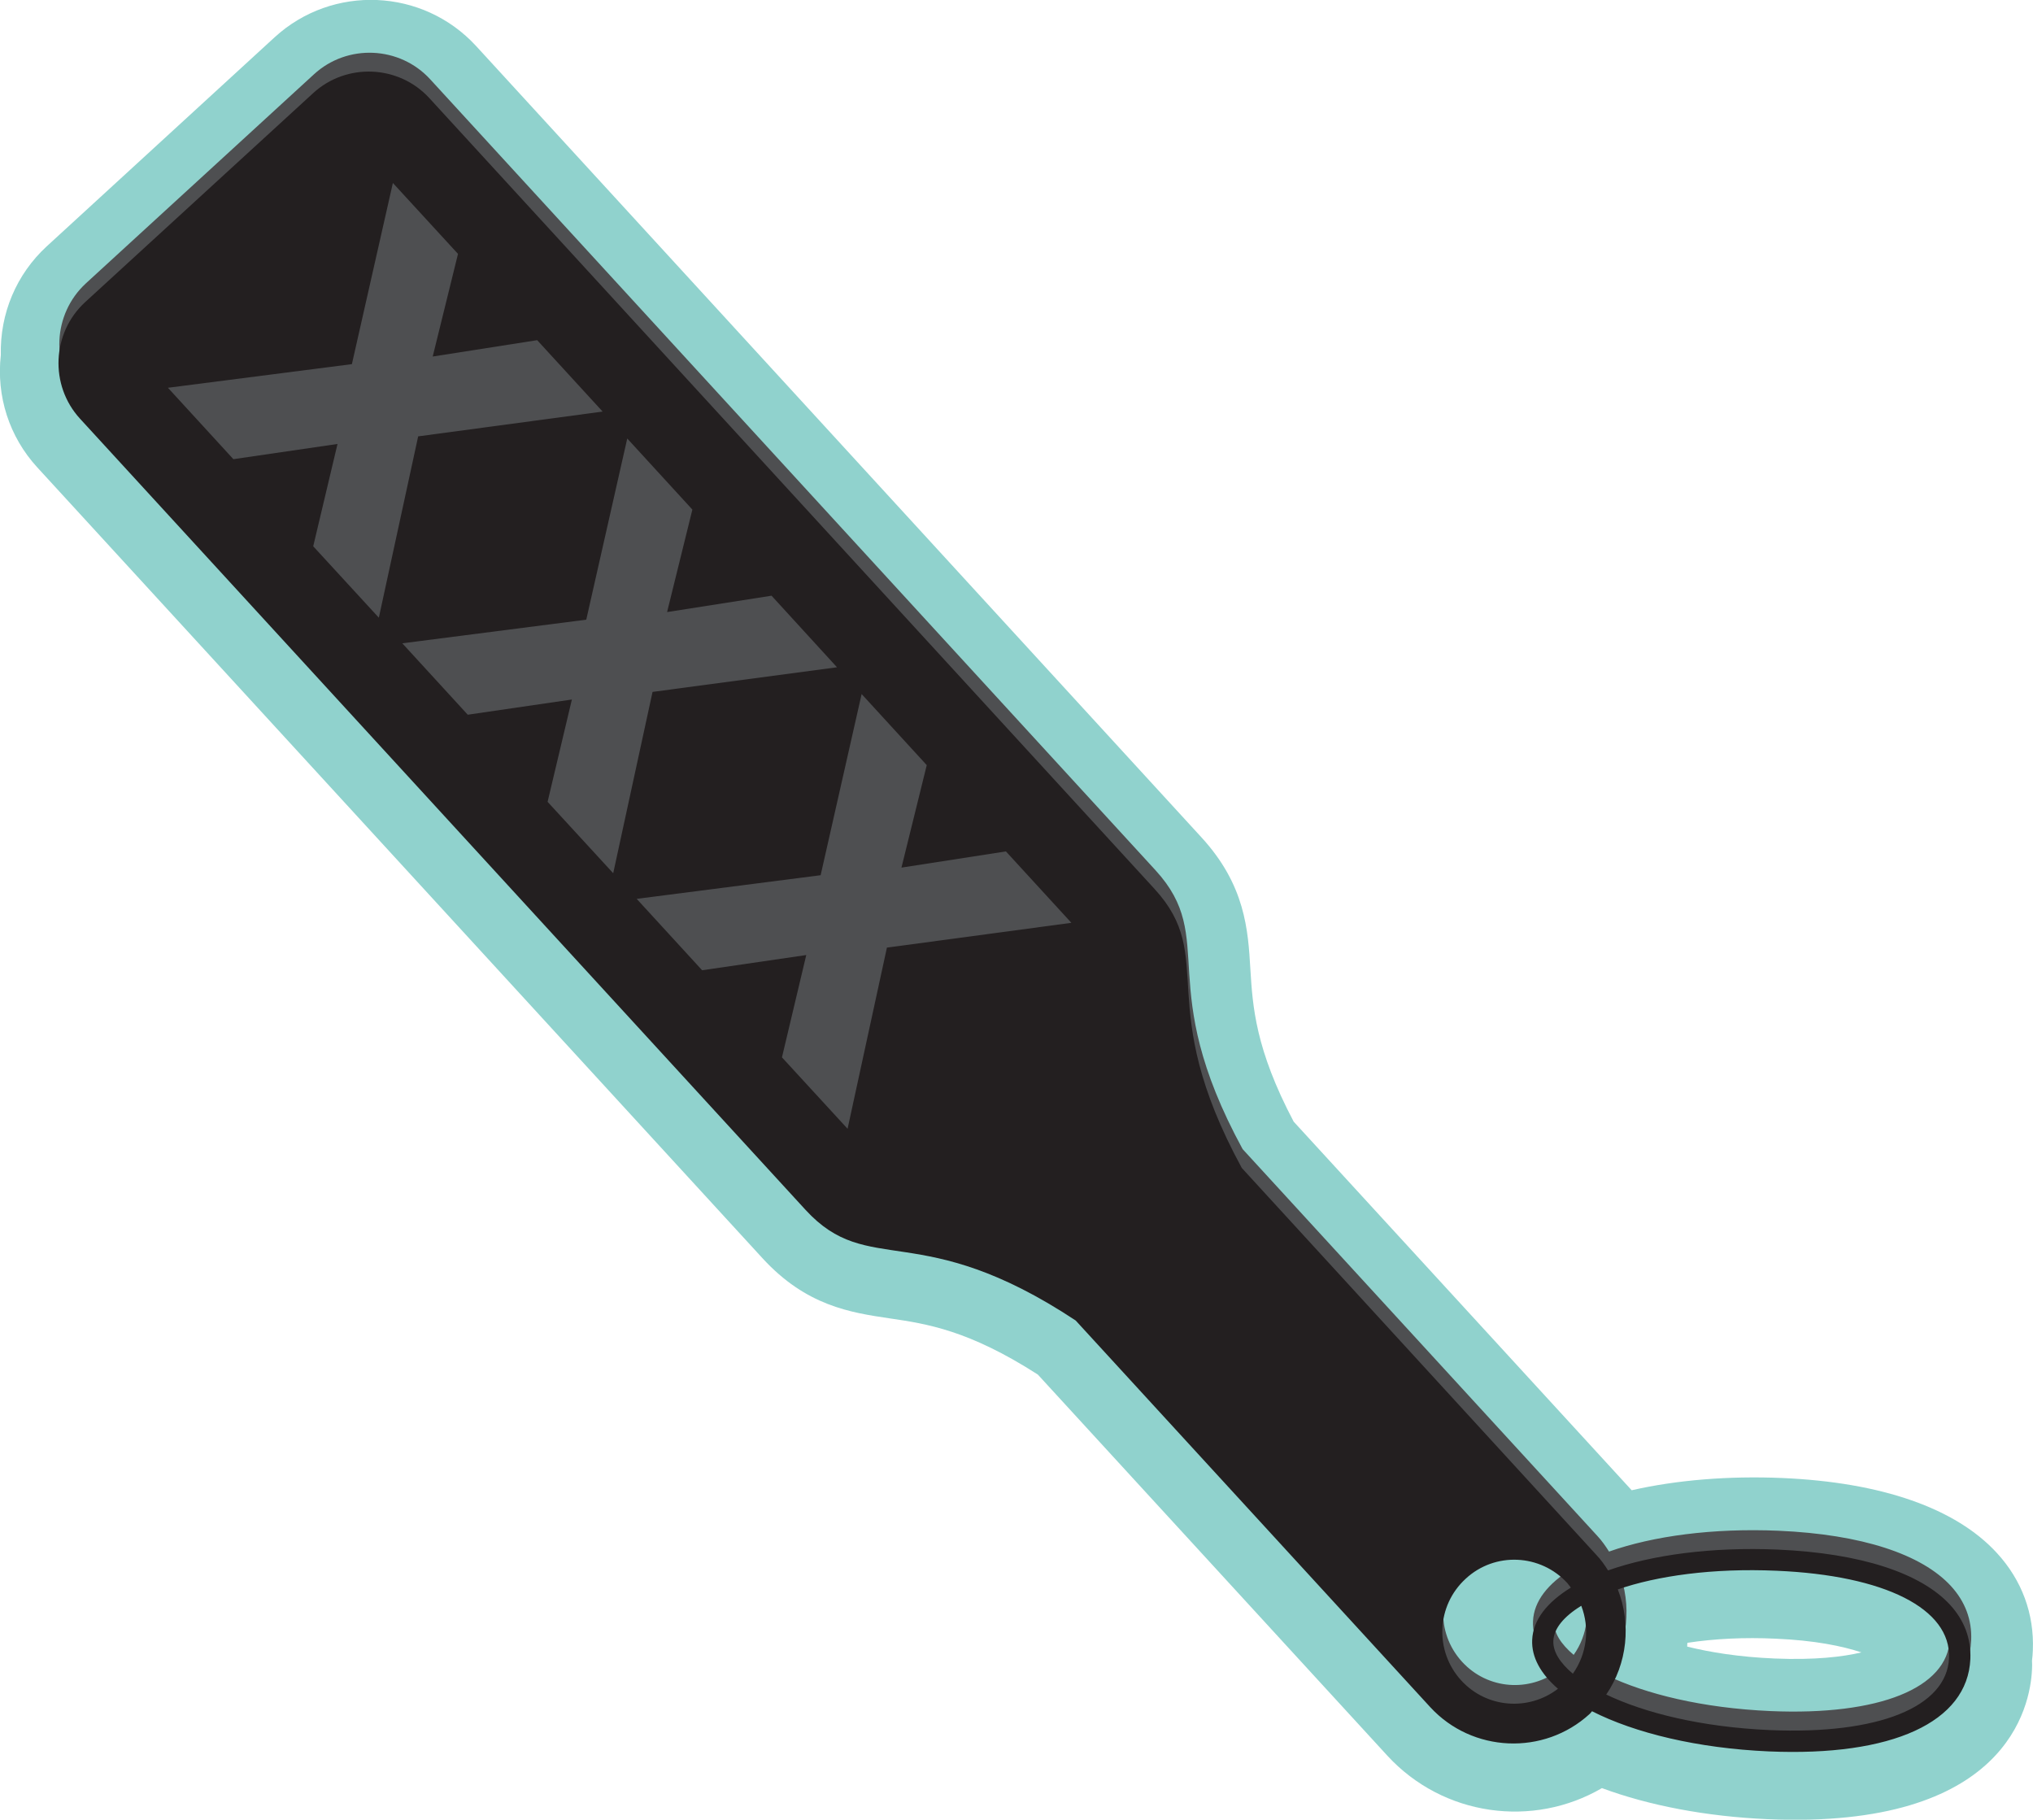 <?xml version="1.0" encoding="utf-8"?>
<!-- Generator: Adobe Illustrator 27.9.0, SVG Export Plug-In . SVG Version: 6.00 Build 0)  -->
<svg version="1.1" id="Layer_1" xmlns="http://www.w3.org/2000/svg" xmlns:xlink="http://www.w3.org/1999/xlink" x="0px" y="0px"
	 viewBox="0 0 123 110.09" style="enable-background:new 0 0 123 110.09;" xml:space="preserve">
<style type="text/css">
	.st0{fill:#90D2CD;}
	.st1{fill:#4E4F51;}
	.st2{fill:#231F20;}
</style>
<g>
	<g>
		<path class="st0" d="M102.09,99.39c1.63-0.25,3.46-0.34,5.34-0.25c2.36,0.1,4.05,0.45,5.19,0.83c-1.14,0.27-2.83,0.47-5.24,0.37
			c-2.17-0.09-3.93-0.38-5.3-0.72C102.08,99.54,102.08,99.46,102.09,99.39 M0.05,21.48c-0.28,2.49,0.51,4.94,2.19,6.78l43.89,47.86
			c2.65,2.89,5.33,3.29,7.69,3.64c2.25,0.33,4.78,0.71,8.97,3.4l21.14,23.05c3.39,3.69,8.83,4.4,12.99,1.97
			c2.86,1.06,6.33,1.72,10.03,1.88c14.44,0.62,15.89-6.79,15.99-9.07c0.01-0.17,0.01-0.34,0-0.52c0.03-0.22,0.04-0.43,0.05-0.63
			c0.09-2.2-0.66-4.24-2.18-5.89c-2.48-2.7-6.96-4.27-12.97-4.53c-3.25-0.14-6.4,0.12-9.12,0.74l-20.45-22.3
			c-2.32-4.4-2.48-6.96-2.62-9.22c-0.14-2.39-0.31-5.09-2.96-7.98L28.81,2.79c-3.22-3.51-8.69-3.75-12.2-0.53L2.82,14.91
			C0.99,16.6-0.01,18.97,0.05,21.48"/>
		<path class="st1" d="M94.88,94.64c0.08,0.09,0.13,0.18,0.21,0.28c-1.43,0.88-2.29,1.95-2.34,3.16c-0.05,1.05,0.52,2.06,1.56,2.96
			c-1.77,1.36-4.31,1.18-5.85-0.5c-1.63-1.78-1.51-4.53,0.27-6.16C90.49,92.74,93.25,92.86,94.88,94.64 M107.54,93.88
			c6.56,0.28,10.55,2.3,10.43,5.28c-0.13,2.97-4.28,4.64-10.84,4.36c-4.15-0.18-7.58-1.04-9.9-2.15c1.28-1.88,1.52-4.27,0.7-6.36
			C100.31,94.2,103.64,93.72,107.54,93.88 M95.72,96.01c0.52,1.35,0.35,2.9-0.51,4.11c-0.78-0.66-1.21-1.35-1.18-1.99
			C94.06,97.39,94.66,96.66,95.72,96.01 M4.89,24.19l43.89,47.86c3.83,4.18,6.89,0.44,16.35,6.7l21.45,23.39
			c2.54,2.76,6.87,2.95,9.64,0.42c0.06-0.05,0.1-0.12,0.15-0.17c2.6,1.32,6.38,2.24,10.7,2.43c7.46,0.32,12.02-1.76,12.19-5.59
			c0.05-1.24-0.37-2.34-1.22-3.27c-1.77-1.93-5.4-3.13-10.43-3.35c-4-0.17-7.6,0.32-10.26,1.26c-0.21-0.33-0.43-0.65-0.71-0.95
			L75.18,69.52c-5.42-9.96-1.43-12.68-5.27-16.87L26.03,4.8c-1.85-2.02-5.02-2.16-7.04-0.3L5.2,17.14C3.18,19,3.04,22.17,4.89,24.19
			"/>
		<path class="st2" d="M94.83,95.78c0.08,0.09,0.13,0.18,0.21,0.27c-1.43,0.88-2.29,1.95-2.34,3.16c-0.05,1.05,0.52,2.06,1.56,2.96
			c-1.77,1.36-4.31,1.18-5.85-0.5c-1.63-1.78-1.51-4.53,0.27-6.16C90.44,93.88,93.2,94,94.83,95.78 M107.49,95.03
			c6.56,0.28,10.55,2.3,10.43,5.28c-0.13,2.97-4.28,4.64-10.84,4.36c-4.15-0.18-7.58-1.04-9.9-2.15c1.28-1.88,1.52-4.27,0.7-6.36
			C100.26,95.34,103.6,94.86,107.49,95.03 M95.67,97.15c0.52,1.35,0.35,2.9-0.51,4.11c-0.78-0.66-1.21-1.34-1.18-1.99
			C94.01,98.53,94.61,97.8,95.67,97.15 M4.84,25.33l43.89,47.86c3.83,4.18,6.89,0.44,16.35,6.7l21.45,23.39
			c2.54,2.76,6.87,2.95,9.64,0.42c0.06-0.05,0.1-0.12,0.15-0.17c2.6,1.32,6.38,2.24,10.7,2.43c7.46,0.32,12.02-1.77,12.19-5.59
			c0.05-1.24-0.37-2.34-1.22-3.27c-1.77-1.93-5.4-3.13-10.44-3.35c-4-0.17-7.6,0.32-10.26,1.26c-0.21-0.33-0.43-0.65-0.71-0.94
			L75.13,70.66c-5.42-9.96-1.43-12.68-5.27-16.87L25.98,5.94c-1.85-2.02-5.02-2.16-7.04-0.3L5.15,18.28
			C3.13,20.14,2.99,23.31,4.84,25.33"/>
	</g>
	<polygon class="st1" points="42.48,58.7 48.78,57.78 47.31,63.97 51.28,68.29 53.66,57.33 64.82,55.83 60.86,51.51 54.54,52.49 
		56.07,46.29 52.13,41.99 49.65,52.95 38.52,54.38 	"/>
	<polygon class="st1" points="28.3,43.24 34.6,42.32 33.13,48.51 37.1,52.83 39.48,41.86 50.64,40.37 46.68,36.04 40.36,37.03 
		41.89,30.83 37.95,26.53 35.47,37.49 24.34,38.92 	"/>
	<polygon class="st1" points="10.16,23.46 14.12,27.78 20.42,26.86 18.95,33.05 22.92,37.37 25.3,26.4 36.46,24.9 32.5,20.58 
		26.18,21.57 27.71,15.36 23.77,11.07 21.29,22.03 	"/>
</g>
</svg>
